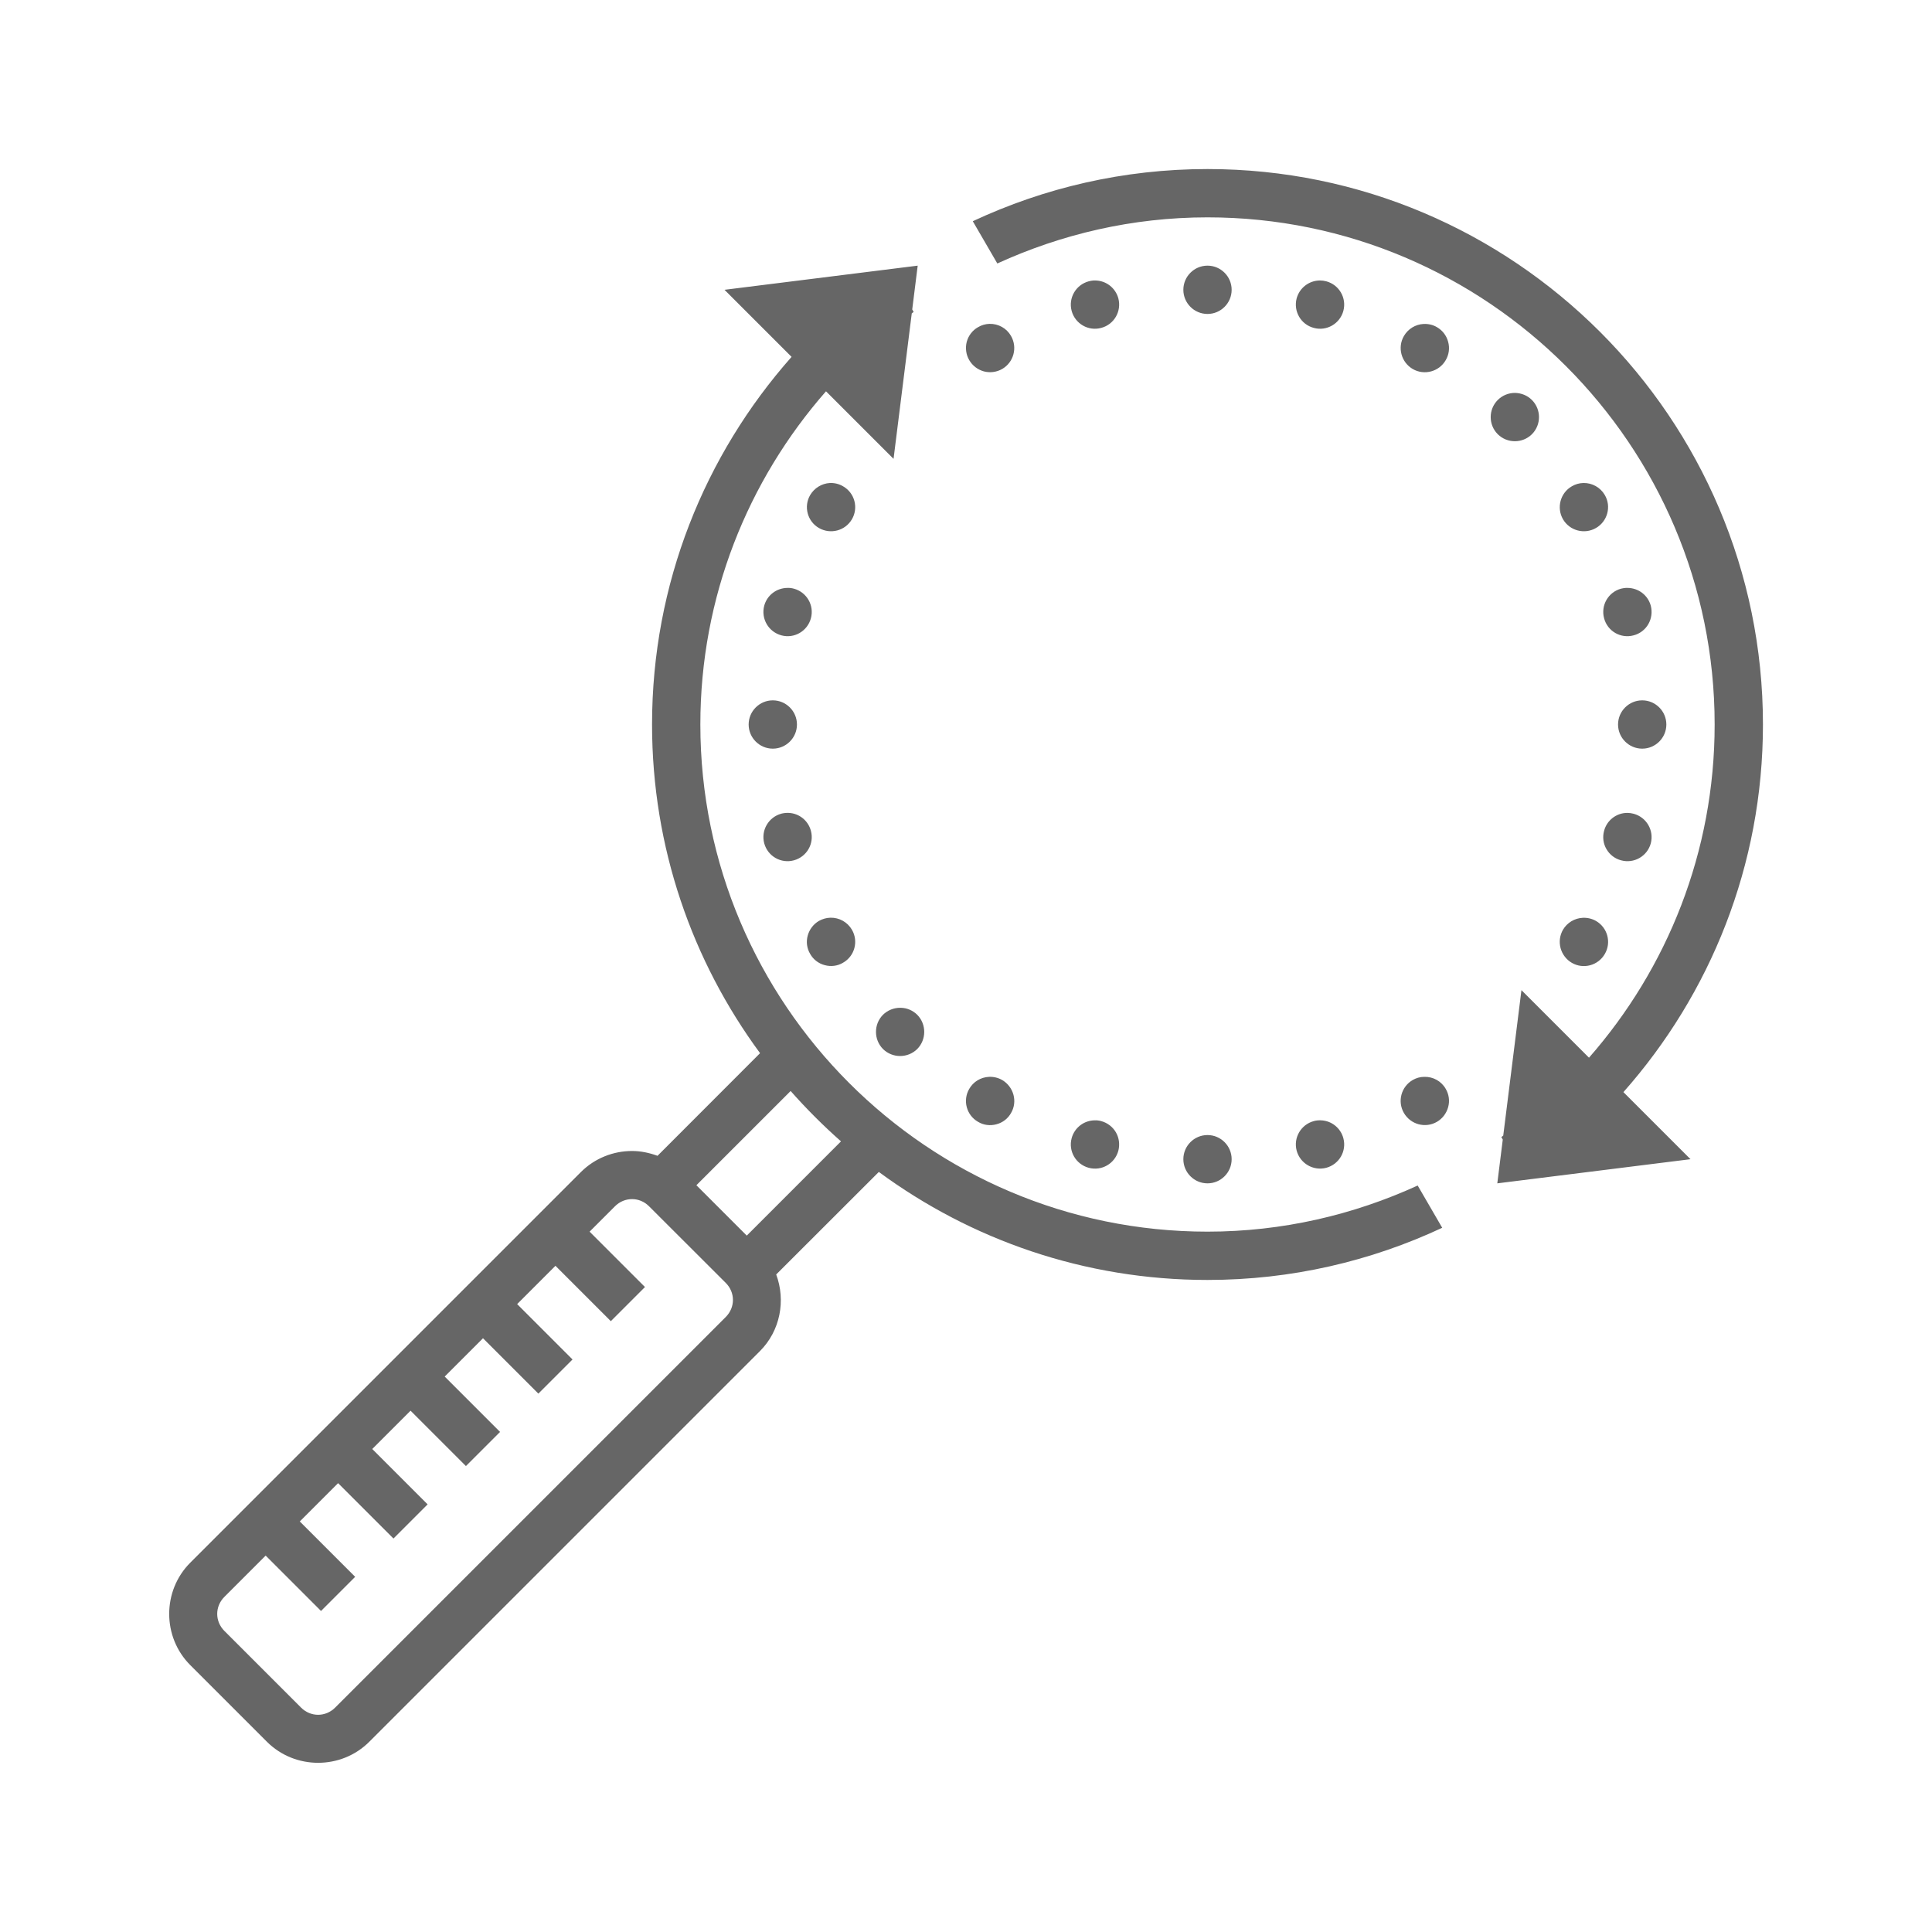 <?xml version="1.0" encoding="UTF-8"?>
<svg xmlns="http://www.w3.org/2000/svg" xmlns:xlink="http://www.w3.org/1999/xlink" width="160pt" height="160pt" viewBox="0 0 160 160" version="1.1">
<g id="surface6306240">
<path style=" stroke:none;fill-rule:nonzero;fill:rgb(40%,40%,40%);fill-opacity:1;" d="M 100 14 C 93.055 14 86.477 15.555 80.562 18.32 L 82.594 21.82 C 87.906 19.391 93.789 18 100 18 C 123.156 18 142 36.844 142 60 C 142 70.562 138.07 80.211 131.594 87.594 L 126 82 L 124.492 94.047 C 124.438 94.086 124.391 94.133 124.336 94.164 L 124.453 94.375 L 124 98 L 140 96 L 134.445 90.445 C 141.633 82.328 146 71.664 146 60 C 146 34.633 125.367 14 100 14 Z M 76 22 L 60 24 L 65.555 29.555 C 58.367 37.672 54 48.336 54 60 C 54 70.18 57.328 79.594 62.945 87.219 L 54.453 95.719 C 53.773 95.469 53.062 95.32 52.344 95.32 C 50.805 95.32 49.266 95.906 48.102 97.07 L 15.758 129.414 C 13.43 131.742 13.43 135.57 15.758 137.898 L 22.102 144.242 C 24.43 146.57 28.258 146.57 30.586 144.242 L 62.93 111.898 C 64.633 110.195 65.078 107.688 64.281 105.547 L 72.781 97.055 C 80.406 102.672 89.82 106 100 106 C 106.945 106 113.523 104.445 119.438 101.68 L 117.406 98.18 C 112.094 100.609 106.211 102 100 102 C 76.844 102 58 83.156 58 60 C 58 49.438 61.93 39.789 68.406 32.406 L 74 38 L 75.508 25.953 C 75.562 25.914 75.609 25.867 75.664 25.836 L 75.547 25.625 Z M 100 22 C 98.898 22 98 22.898 98 24 C 98 25.102 98.898 26 100 26 C 101.102 26 102 25.102 102 24 C 102 22.898 101.102 22 100 22 Z M 90.695 23.227 C 90.648 23.227 90.602 23.227 90.562 23.227 C 90.422 23.242 90.297 23.258 90.164 23.297 C 89.094 23.586 88.461 24.68 88.75 25.75 C 89.039 26.812 90.133 27.445 91.195 27.156 C 92.266 26.875 92.898 25.781 92.617 24.711 C 92.383 23.844 91.602 23.234 90.695 23.227 Z M 109.305 23.227 C 108.406 23.234 107.617 23.844 107.383 24.711 C 107.102 25.781 107.734 26.875 108.805 27.156 C 109.867 27.445 110.961 26.812 111.25 25.75 C 111.539 24.68 110.906 23.586 109.836 23.297 C 109.664 23.25 109.484 23.227 109.305 23.227 Z M 81.953 26.82 C 81.617 26.828 81.289 26.922 81 27.094 C 80.539 27.352 80.203 27.789 80.062 28.305 C 79.93 28.82 80 29.367 80.266 29.82 C 80.531 30.281 80.969 30.617 81.484 30.758 C 81.992 30.891 82.539 30.82 83 30.555 C 83.953 30 84.281 28.781 83.727 27.82 C 83.367 27.188 82.688 26.805 81.953 26.82 Z M 117.906 26.828 C 117.227 26.859 116.609 27.234 116.266 27.828 C 115.711 28.781 116.047 30.008 117 30.562 C 117.953 31.109 119.18 30.781 119.727 29.828 C 120 29.367 120.07 28.82 119.93 28.312 C 119.797 27.797 119.461 27.359 119 27.094 C 118.672 26.898 118.289 26.812 117.906 26.828 Z M 125.484 32.539 C 124.945 32.531 124.422 32.742 124.039 33.125 C 123.258 33.906 123.258 35.18 124.039 35.961 C 124.82 36.734 126.086 36.734 126.867 35.961 C 127.648 35.18 127.648 33.906 126.867 33.125 C 126.5 32.758 126.008 32.555 125.484 32.539 Z M 131.125 40 C 130.789 40.008 130.461 40.102 130.172 40.273 C 129.219 40.82 128.891 42.047 129.438 43 C 129.992 43.953 131.219 44.281 132.172 43.727 C 133.125 43.18 133.461 41.953 132.906 41 C 132.539 40.367 131.859 39.984 131.125 40 Z M 68.727 40 C 68.055 40.039 67.438 40.414 67.094 41 C 66.539 41.953 66.867 43.18 67.82 43.727 C 68.781 44.281 70 43.953 70.555 43 C 71.109 42.047 70.781 40.82 69.82 40.273 C 69.492 40.078 69.109 39.984 68.727 40 Z M 65.211 48.688 C 64.305 48.695 63.523 49.297 63.289 50.164 C 63.008 51.234 63.641 52.328 64.711 52.617 C 65.773 52.906 66.867 52.273 67.156 51.203 C 67.445 50.133 66.812 49.039 65.742 48.75 C 65.57 48.703 65.391 48.68 65.211 48.688 Z M 134.789 48.688 C 134.742 48.68 134.695 48.688 134.648 48.688 C 134.516 48.695 134.383 48.719 134.25 48.75 C 133.188 49.039 132.555 50.133 132.844 51.203 C 133.125 52.273 134.219 52.906 135.289 52.617 C 135.805 52.484 136.242 52.148 136.508 51.688 C 136.773 51.227 136.844 50.68 136.711 50.164 C 136.477 49.297 135.695 48.695 134.789 48.688 Z M 64 58 C 62.898 58 62 58.898 62 60 C 62 61.102 62.898 62 64 62 C 65.102 62 66 61.102 66 60 C 66 58.898 65.102 58 64 58 Z M 136 58 C 134.898 58 134 58.898 134 60 C 134 61.102 134.898 62 136 62 C 137.102 62 138 61.102 138 60 C 138 58.898 137.102 58 136 58 Z M 65.305 67.32 C 65.102 67.312 64.898 67.336 64.711 67.383 C 63.641 67.672 63.008 68.766 63.289 69.836 C 63.578 70.906 64.672 71.539 65.742 71.25 C 66.812 70.961 67.445 69.867 67.156 68.805 C 66.93 67.953 66.18 67.352 65.305 67.32 Z M 134.75 67.32 C 133.852 67.328 133.07 67.938 132.844 68.805 C 132.703 69.32 132.773 69.867 133.039 70.32 C 133.305 70.781 133.742 71.117 134.258 71.25 C 135.328 71.539 136.422 70.906 136.711 69.844 C 136.992 68.773 136.359 67.68 135.289 67.391 C 135.117 67.344 134.938 67.32 134.75 67.32 Z M 68.773 76 C 68.438 76.008 68.117 76.102 67.82 76.266 C 67.367 76.531 67.031 76.969 66.891 77.484 C 66.75 77.992 66.82 78.539 67.094 79 C 67.352 79.461 67.789 79.797 68.305 79.93 C 68.82 80.07 69.367 80 69.82 79.727 C 70.781 79.18 71.109 77.953 70.555 77 C 70.188 76.367 69.508 75.984 68.773 76 Z M 131.086 76.008 C 130.398 76.039 129.781 76.414 129.438 77 C 129.172 77.461 129.102 78.008 129.242 78.523 C 129.383 79.039 129.719 79.477 130.18 79.742 C 131.133 80.289 132.352 79.961 132.906 79 C 133.461 78.047 133.133 76.828 132.18 76.273 C 131.844 76.078 131.461 75.992 131.086 76.008 Z M 74.57 83.461 C 74.031 83.453 73.508 83.664 73.125 84.039 C 72.352 84.82 72.352 86.094 73.125 86.875 C 73.906 87.648 75.18 87.648 75.961 86.875 C 76.734 86.094 76.734 84.82 75.961 84.039 C 75.586 83.672 75.094 83.461 74.57 83.461 Z M 117.945 89.18 C 117.617 89.18 117.289 89.273 117 89.438 C 116.039 89.992 115.711 91.219 116.266 92.172 C 116.82 93.125 118.039 93.461 119 92.906 C 119.453 92.641 119.789 92.203 119.93 91.688 C 120.07 91.18 120 90.633 119.727 90.172 C 119.367 89.539 118.68 89.156 117.945 89.18 Z M 81.906 89.18 C 81.219 89.211 80.602 89.586 80.266 90.18 C 79.711 91.133 80.039 92.359 81 92.906 C 81.453 93.18 82 93.25 82.516 93.109 C 83.031 92.977 83.469 92.641 83.727 92.18 C 84 91.719 84.07 91.172 83.93 90.664 C 83.789 90.148 83.453 89.711 83 89.445 C 82.664 89.25 82.281 89.164 81.906 89.18 Z M 65.477 90.352 C 66.781 91.828 68.172 93.219 69.648 94.523 L 61.844 102.328 L 57.672 98.156 Z M 90.664 92.781 C 89.766 92.789 88.984 93.391 88.75 94.258 C 88.461 95.328 89.094 96.422 90.164 96.711 C 91.234 97 92.328 96.367 92.617 95.297 C 92.75 94.781 92.68 94.234 92.414 93.773 C 92.148 93.32 91.711 92.984 91.195 92.844 C 91.023 92.797 90.844 92.773 90.664 92.781 Z M 109.398 92.781 C 109.195 92.773 108.992 92.789 108.805 92.844 C 107.734 93.133 107.102 94.227 107.383 95.289 C 107.672 96.359 108.766 96.992 109.836 96.711 C 110.906 96.422 111.539 95.328 111.25 94.258 C 111.023 93.414 110.273 92.812 109.398 92.781 Z M 100 94 C 98.898 94 98 94.898 98 96 C 98 97.102 98.898 98 100 98 C 101.102 98 102 97.102 102 96 C 102 94.898 101.102 94 100 94 Z M 52.344 99.305 C 52.852 99.305 53.352 99.5 53.75 99.898 L 60.102 106.242 C 60.898 107.039 60.898 108.273 60.102 109.07 L 27.758 141.414 C 26.961 142.211 25.727 142.211 24.93 141.414 L 18.586 135.07 C 17.789 134.273 17.789 133.039 18.586 132.242 L 22 128.828 L 26.586 133.414 L 29.414 130.586 L 24.828 126 L 28 122.828 L 32.586 127.414 L 35.414 124.586 L 30.828 120 L 34 116.828 L 38.586 121.414 L 41.414 118.586 L 36.828 114 L 40 110.828 L 44.586 115.414 L 47.414 112.586 L 42.828 108 L 46 104.828 L 50.586 109.414 L 53.414 106.586 L 48.828 102 L 50.93 99.898 C 51.328 99.5 51.836 99.305 52.344 99.305 Z M 52.344 99.305 "/>
</g>
</svg>

